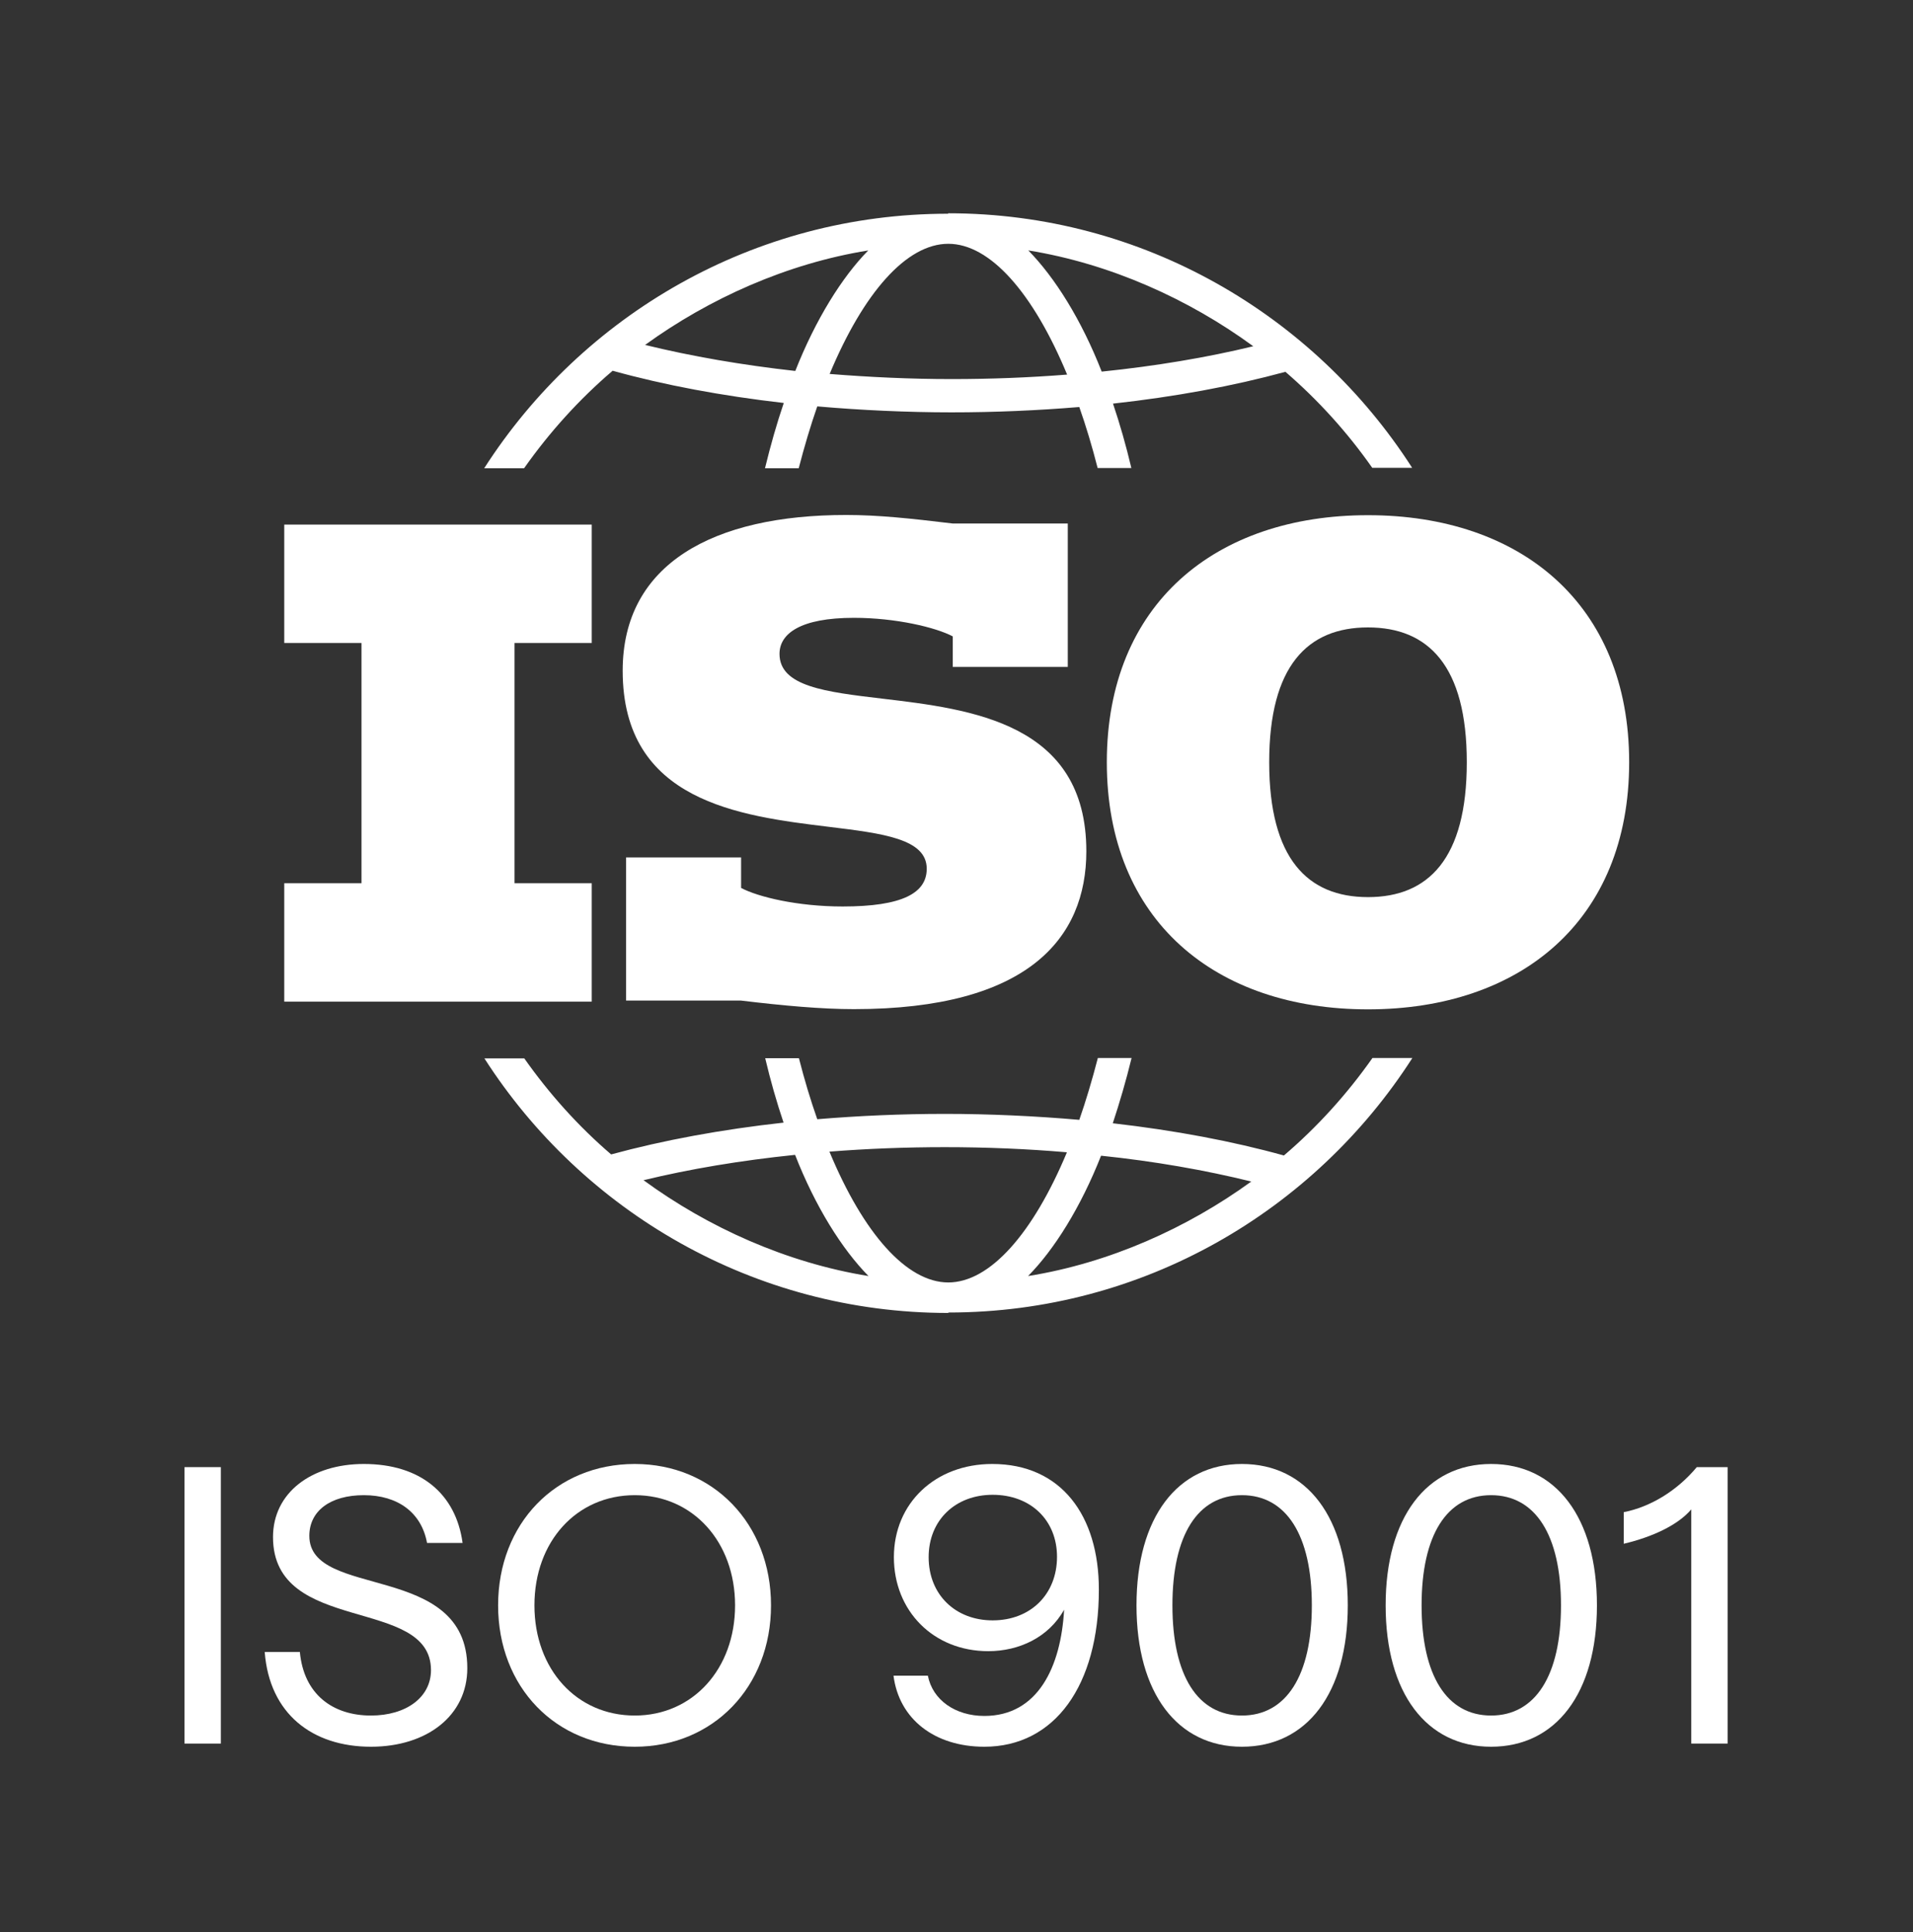 <svg width="100" height="101" viewBox="0 0 100 101" fill="none" xmlns="http://www.w3.org/2000/svg">
<rect x="0" y="0" width="100" height="101" fill="#333333" stroke="none"/>
<path fill-rule="evenodd" clip-rule="evenodd" d="M71.51 52.766C63.546 52.766 57.858 48.137 57.858 39.849C57.858 31.562 63.546 26.933 71.51 26.933C79.474 26.933 85.163 31.562 85.163 39.849C85.163 48.137 79.474 52.766 71.51 52.766ZM71.51 32.8C68.354 32.8 66.346 34.808 66.346 39.849C66.346 44.891 68.354 46.899 71.51 46.899C74.667 46.899 76.675 44.891 76.675 39.849C76.675 34.808 74.667 32.8 71.51 32.8Z" fill="white"/>
<path fill-rule="evenodd" clip-rule="evenodd" d="M49.57 68.638C39.409 68.638 30.453 63.328 25.322 55.331H27.407C28.713 57.183 30.23 58.878 31.947 60.35C34.691 59.603 37.725 59.045 40.96 58.688C40.603 57.629 40.279 56.502 40 55.32H41.763C42.053 56.458 42.376 57.528 42.722 58.51C44.886 58.331 47.117 58.231 49.403 58.231C51.69 58.231 54.144 58.343 56.419 58.543C56.765 57.551 57.088 56.469 57.389 55.309H59.152C58.862 56.502 58.527 57.64 58.17 58.722C61.394 59.09 64.427 59.659 67.115 60.406C68.867 58.911 70.417 57.194 71.744 55.309H73.83C68.699 63.306 59.754 68.615 49.582 68.615L49.57 68.638ZM43.358 60.205C45.332 60.049 47.351 59.971 49.392 59.971C51.556 59.971 53.697 60.06 55.772 60.239C53.998 64.489 51.745 67.043 49.57 67.043C47.395 67.043 45.131 64.477 43.358 60.205ZM45.399 66.708C41.116 66.016 37.011 64.165 33.643 61.7H33.632C36.063 61.109 38.74 60.663 41.562 60.373C42.622 63.083 44.016 65.303 45.399 66.708ZM53.742 66.708C57.992 66.028 62.063 64.198 65.409 61.767C63.011 61.176 60.356 60.707 57.557 60.417C56.497 63.105 55.114 65.325 53.731 66.719L53.742 66.708Z" fill="white"/>
<path d="M14.859 46.174H18.897V33.614H14.859V27.424H30.932V33.614H26.895V46.174H30.932V52.364H14.859V46.174Z" fill="white"/>
<path d="M44.049 47.389C47.172 47.389 48.444 46.687 48.444 45.415C48.444 43.849 46.154 43.57 43.314 43.223C38.669 42.656 32.55 41.909 32.55 35.064C32.55 29.465 37.301 26.922 44.228 26.922C45.912 26.922 47.585 27.101 49.805 27.368H55.817V34.864H49.805V33.269C48.923 32.8 46.827 32.298 44.64 32.298C41.841 32.298 40.748 33.124 40.748 34.183C40.748 35.887 43.158 36.172 46.11 36.522C50.773 37.075 56.787 37.787 56.787 44.501C56.787 49.04 53.753 52.755 44.64 52.755C42.956 52.755 40.96 52.576 38.74 52.308H32.728V44.824H38.74V46.419C39.621 46.888 41.685 47.389 44.049 47.389Z" fill="white"/>
<path fill-rule="evenodd" clip-rule="evenodd" d="M49.57 11.15C59.732 11.15 68.688 16.46 73.819 24.457H71.733C70.428 22.594 68.9 20.91 67.194 19.438C64.45 20.185 61.416 20.743 58.181 21.1C58.538 22.159 58.862 23.286 59.141 24.468H57.378C57.088 23.331 56.765 22.26 56.419 21.278C54.255 21.457 52.024 21.557 49.738 21.557C47.451 21.557 44.997 21.445 42.722 21.245C42.376 22.237 42.053 23.319 41.752 24.479H39.989C40.279 23.286 40.603 22.148 40.971 21.066C37.747 20.698 34.713 20.129 32.025 19.382C30.274 20.877 28.724 22.594 27.396 24.479H25.311C30.441 16.482 39.387 11.173 49.559 11.173L49.57 11.15ZM45.386 13.093C41.141 13.775 37.075 15.603 33.721 18.032C36.13 18.623 38.774 19.081 41.573 19.393C42.632 16.706 44.015 14.488 45.386 13.093ZM45.386 13.093L45.399 13.091H45.388L45.386 13.093ZM49.749 19.817C51.79 19.817 53.809 19.739 55.783 19.583C54.01 15.311 51.757 12.745 49.571 12.745C47.384 12.745 45.142 15.3 43.369 19.549C45.444 19.716 47.585 19.817 49.749 19.817ZM53.753 13.091C58.036 13.783 62.141 15.634 65.51 18.099H65.521C63.089 18.69 60.412 19.137 57.59 19.427C56.531 16.716 55.136 14.497 53.753 13.091Z" fill="white"/>
<path d="M88.409 78.907C87.707 79.733 86.365 80.353 84.879 80.704V79.052C86.262 78.784 87.666 77.937 88.698 76.698H90.309V91.15H88.409V78.907Z" fill="white"/>
<path d="M77.945 91.315C74.58 91.315 72.433 88.528 72.433 83.924C72.433 79.32 74.58 76.533 77.945 76.533C81.331 76.533 83.478 79.32 83.478 83.924C83.478 88.528 81.331 91.315 77.945 91.315ZM74.312 83.924C74.312 87.599 75.633 89.684 77.945 89.684C80.257 89.684 81.599 87.599 81.599 83.924C81.599 80.249 80.257 78.164 77.945 78.164C75.633 78.164 74.312 80.249 74.312 83.924Z" fill="white"/>
<path d="M64.921 91.315C61.556 91.315 59.409 88.528 59.409 83.924C59.409 79.32 61.556 76.533 64.921 76.533C68.307 76.533 70.454 79.32 70.454 83.924C70.454 88.528 68.307 91.315 64.921 91.315ZM61.287 83.924C61.287 87.599 62.609 89.684 64.921 89.684C67.233 89.684 68.575 87.599 68.575 83.924C68.575 80.249 67.233 78.164 64.921 78.164C62.609 78.164 61.287 80.249 61.287 83.924Z" fill="white"/>
<path d="M51.868 76.533C55.481 76.533 57.442 79.238 57.442 83.098C57.442 88.115 55.13 91.315 51.455 91.315C48.854 91.315 46.996 89.87 46.707 87.599H48.503C48.751 88.879 49.948 89.705 51.455 89.705C54.263 89.705 55.46 87.124 55.625 84.151C54.82 85.596 53.272 86.319 51.661 86.319C48.792 86.319 46.727 84.213 46.727 81.406C46.727 78.577 48.895 76.533 51.868 76.533ZM48.544 81.406C48.544 83.367 49.948 84.709 51.889 84.709C53.87 84.709 55.254 83.346 55.254 81.385C55.254 79.465 53.87 78.144 51.889 78.144C49.948 78.144 48.544 79.465 48.544 81.406Z" fill="white"/>
<path d="M33.181 91.315C29.052 91.315 26.038 88.198 26.038 83.924C26.038 79.651 29.052 76.533 33.181 76.533C37.269 76.533 40.304 79.651 40.304 83.924C40.304 88.198 37.269 91.315 33.181 91.315ZM27.937 83.924C27.937 87.269 30.146 89.684 33.181 89.684C36.216 89.684 38.425 87.248 38.425 83.924C38.425 80.6 36.216 78.164 33.181 78.164C30.146 78.164 27.937 80.58 27.937 83.924Z" fill="white"/>
<path d="M19.391 91.315C16.335 91.315 14.085 89.602 13.837 86.36H15.675C15.881 88.59 17.409 89.684 19.391 89.684C21.228 89.684 22.529 88.734 22.529 87.31C22.529 83.429 14.271 85.493 14.271 80.353C14.271 78.04 16.274 76.533 19.019 76.533C21.972 76.533 23.83 78.082 24.181 80.662H22.323C22.034 79.073 20.795 78.164 19.019 78.164C17.265 78.164 16.17 78.99 16.17 80.291C16.17 83.635 24.428 81.612 24.428 87.207C24.428 89.684 22.323 91.315 19.391 91.315Z" fill="white"/>
<path d="M9.645 91.15V76.698H11.544V91.15H9.645Z" fill="white"/>
</svg>

